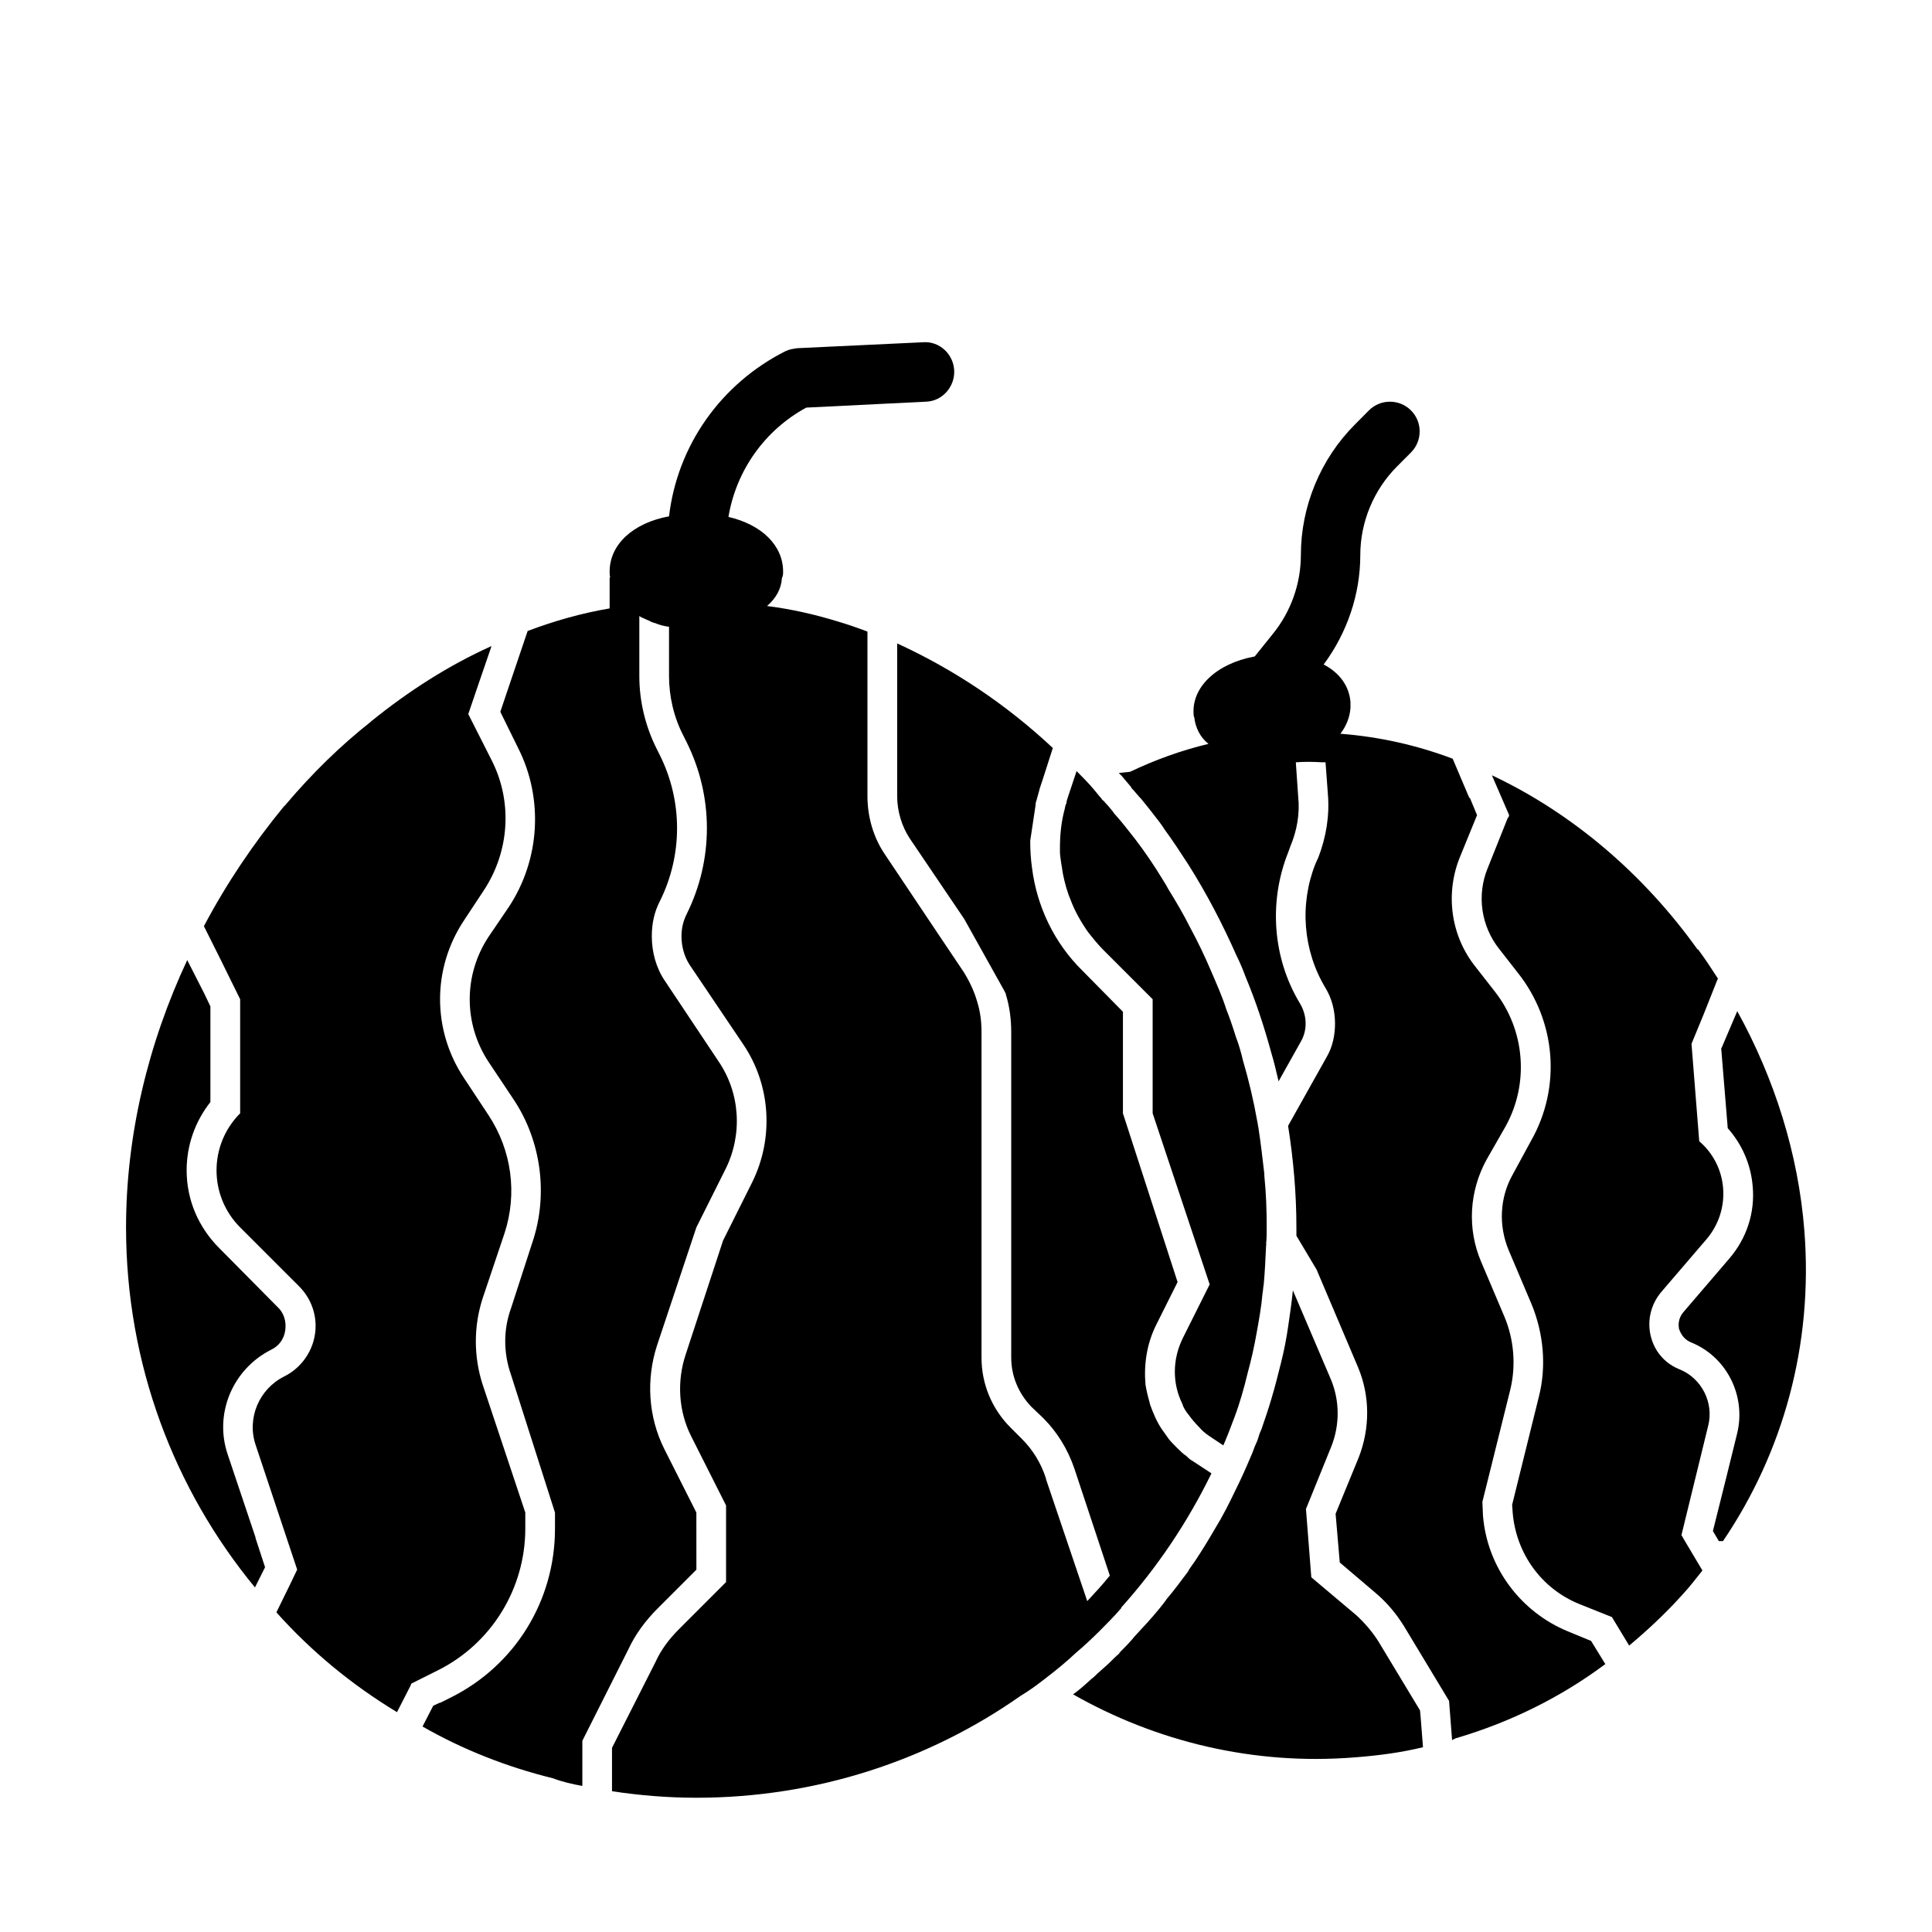 <?xml version="1.0" encoding="UTF-8"?>
<!-- Uploaded to: ICON Repo, www.iconrepo.com, Generator: ICON Repo Mixer Tools -->
<svg fill="#000000" width="800px" height="800px" version="1.1" viewBox="144 144 512 512" xmlns="http://www.w3.org/2000/svg">
 <g>
  <path d="m435.14 576.49c2.047-2.047 4.094-4.094 5.984-6.297l-0.004-0.156c9.605-10.707 17.633-22.672 23.93-35.582l-5.039-3.305c-0.629-0.316-1.102-0.789-1.574-1.258-0.945-0.629-1.73-1.418-2.519-2.203-0.789-0.789-1.574-1.574-2.203-2.363-0.629-0.945-1.258-1.73-1.891-2.676-1.258-1.891-2.203-4.094-2.992-6.297-0.473-1.73-0.945-3.465-1.258-5.352-0.473-5.352 0.316-10.863 2.832-15.902l5.668-11.336-14.484-44.715v-26.922l-10.707-10.863c-7.559-7.398-12.121-17.16-13.383-27.238-0.316-2.203-0.473-4.566-0.473-6.769v-0.156-0.316l1.418-9.445c0-0.316 0-0.629 0.156-0.945l0.789-2.832c0-0.156 0.156-0.473 0.156-0.629l0.789-2.363 2.676-8.344c-12.281-11.492-26.137-20.781-41.25-27.711v40.461c0 4.094 1.258 8.031 3.305 11.18l14.168 20.941 0.316 0.473 10.547 18.895 0.156 0.316c0.156 0.316 0.316 0.473 0.316 0.789 0.945 2.992 1.418 6.453 1.418 9.918v86.277c0 4.879 1.891 9.445 5.352 13.066l3.148 2.992c3.621 3.621 6.453 8.188 8.188 13.227l9.445 28.496c-1.891 2.363-3.938 4.566-5.984 6.769l-10.863-32.117-0.156-0.629c-1.258-3.777-3.305-7.242-6.297-10.234l-2.992-2.992c-5.039-5.039-7.715-11.652-7.715-18.578v-86.277c0-2.676-0.316-5.352-1.102-7.871-0.789-2.832-2.047-5.512-3.621-8.031l-6.769-10.078-14.012-20.941c-3.148-4.566-4.723-10.078-4.723-15.586v-43.609c-2.519-0.945-5.195-1.891-7.871-2.676-6.141-1.891-12.438-3.305-18.734-4.094 2.363-2.047 3.777-4.566 3.938-7.398 0.316-0.629 0.316-1.102 0.316-1.73 0-6.926-5.668-12.438-14.484-14.484 2.047-12.281 9.605-22.984 20.625-28.969l31.805-1.574c4.25-0.156 7.559-3.938 7.398-8.188-0.156-4.41-3.938-7.871-8.188-7.559l-33.379 1.574c-1.102 0.156-2.203 0.316-3.148 0.789-17.16 8.66-28.652 25.031-30.859 43.77-9.445 1.73-15.742 7.398-15.742 14.641 0 0.473 0 1.102 0.156 1.574h-0.156v8.188c-7.398 1.258-14.641 3.305-21.727 5.984l-3.305 9.762-3.938 11.652 4.723 9.605c6.769 13.383 5.824 29.598-2.519 42.195l-5.352 7.871c-6.613 10.078-6.613 22.984 0 33.062l6.613 9.918c7.398 11.02 9.289 25.348 5.039 37.941l-5.668 17.477c-2.047 5.668-2.047 11.809 0 17.633l11.652 36.527v4.25c0 19.051-10.547 36.211-27.551 44.715l-2.832 1.418h-0.156l-1.73 0.789-2.832 5.512c10.707 6.141 22.355 10.707 34.48 13.699 2.519 0.945 5.195 1.574 7.871 2.047v-11.965l12.121-24.09c1.891-4.094 4.566-7.715 7.871-11.02l10.234-10.234-0.008-15.137-8.5-16.848c-4.25-8.5-4.879-18.422-1.891-27.551l10.391-31.172 7.715-15.43c4.566-9.133 3.938-20.152-1.891-28.652l-14.168-21.254c-2.363-3.465-3.465-7.715-3.465-11.809 0-3.305 0.629-6.453 2.203-9.445 5.984-12.121 5.984-26.293 0-38.414l-0.945-1.891c-2.992-5.984-4.566-12.594-4.566-19.207v-15.902c0.473 0.316 0.789 0.473 1.258 0.629 0.316 0.156 0.945 0.473 1.418 0.629 0.473 0.316 0.945 0.473 1.574 0.629 1.102 0.473 2.363 0.789 3.621 0.945v13.066c0 5.352 1.258 10.863 3.777 15.742l0.945 1.891c7.086 14.328 7.086 31.016 0 45.344-0.945 1.891-1.418 3.777-1.418 5.984 0 2.832 0.789 5.352 2.047 7.398l14.328 21.254c7.242 10.707 8.188 24.719 2.363 36.527l-7.715 15.43-9.918 30.23c-2.363 7.086-1.891 14.957 1.418 21.57l9.289 18.422v20.309l-12.438 12.438c-2.832 2.832-4.879 5.668-6.297 8.816l-11.492 22.672v11.496c7.242 1.102 14.801 1.73 22.355 1.73 31.805 0 61.559-9.918 85.805-26.922 2.363-1.418 4.723-3.148 6.926-4.879 2.676-2.047 5.352-4.25 7.871-6.613 2.051-1.738 4.098-3.629 5.988-5.519z"/>
  <path d="m211.73 551.46-7.398-22.043c-3.621-10.707 1.258-22.516 11.492-27.711 2.047-0.945 3.465-2.832 3.777-5.195 0.316-2.203-0.316-4.566-2.047-6.141l-15.43-15.586c-5.512-5.512-8.66-12.754-8.66-20.625 0-6.613 2.203-12.91 6.297-18.105v-25.348l-1.574-3.305-4.566-8.973c-10.391 22.199-16.215 46.445-16.215 70.848 0 36.211 12.754 69.43 34.164 95.41l2.676-5.352-2.519-7.715z"/>
  <path d="m283.21 549.09v-4.25l-11.336-34.008c-2.363-7.398-2.363-15.273 0-22.672l5.824-17.32c3.465-10.547 1.891-22.043-4.25-31.332l-6.453-9.762c-8.5-12.754-8.5-29.125 0-41.879l5.195-7.871c6.769-10.234 7.715-23.301 2.203-34.32l-6.297-12.438 2.519-7.398 3.621-10.547h-0.156c-11.18 5.039-21.727 11.809-31.488 19.68-0.156 0-0.156 0.156-0.156 0.156-8.188 6.453-15.742 13.855-22.672 22.043-0.156 0.156-0.156 0.316-0.473 0.473-8.031 9.762-15.273 20.469-21.254 31.805l4.41 8.816 5.195 10.547v30.23c-8.344 8.344-8.344 21.883 0 30.23l15.586 15.586c2.992 2.992 4.41 6.769 4.41 10.547 0 5.352-2.992 10.707-8.344 13.383-6.613 3.305-9.918 11.02-7.559 18.105l11.02 33.062-1.73 3.621-3.777 7.715c9.289 10.391 19.996 19.207 31.961 26.449l3.621-7.086 0.156-0.473 6.926-3.465c14.32-7.086 23.297-21.727 23.297-37.629z"/>
  <path d="m425.69 375.59c0.473 2.363 1.102 4.723 2.047 6.926 1.102 2.992 2.832 5.984 4.723 8.66 1.258 1.574 2.519 3.148 3.938 4.566l13.066 13.066v30.23l15.113 45.344-7.086 14.168c-2.832 5.668-2.832 12.121-0.156 17.477 0.316 1.102 0.945 2.047 1.73 2.992 0.789 1.102 1.73 2.203 2.676 3.148 0.789 0.945 1.73 1.73 2.676 2.363l3.777 2.519c1.102-2.519 2.047-5.039 2.992-7.559 1.418-3.777 2.519-7.715 3.465-11.652 0.945-3.465 1.73-6.926 2.363-10.547 0.629-3.465 1.258-6.926 1.574-10.547 0.156-0.789 0.156-1.574 0.316-2.363 0.316-3.465 0.473-6.926 0.629-10.391 0 0 0.156-0.156 0-0.316 0.156-1.418 0.156-2.992 0.156-4.41 0-4.566-0.156-9.133-0.629-13.699l0.004-0.469c-0.473-4.094-0.945-8.188-1.574-12.281-0.156-0.629-0.156-1.102-0.316-1.73-0.945-5.352-2.203-10.707-3.777-16.059-0.473-2.047-1.102-4.25-1.891-6.297-0.789-2.519-1.574-4.879-2.519-7.242-1.102-3.465-2.519-6.613-3.938-9.918-1.73-4.094-3.621-8.031-5.668-11.809-1.73-3.465-3.777-6.926-5.824-10.234-0.473-0.945-1.102-1.891-1.574-2.676-2.203-3.621-4.566-7.086-7.086-10.391-1.891-2.363-3.621-4.723-5.668-6.926-0.156-0.156-0.156-0.316-0.316-0.473-0.629-0.789-1.258-1.574-2.047-2.363-0.156-0.316-0.473-0.473-0.789-0.789-0.156-0.316-0.316-0.473-0.629-0.789-0.473-0.629-0.945-1.102-1.418-1.73-1.418-1.73-3.148-3.465-4.723-5.039l-2.363 7.086c-0.156 0.473-0.316 0.945-0.316 1.418-0.316 0.473-0.316 0.945-0.473 1.574-0.945 3.465-1.258 6.926-1.258 10.391v0.789c0 0.945 0.156 1.891 0.316 2.992 0.164 1.102 0.32 2.047 0.477 2.988z"/>
  <path d="m520.32 597.27-11.02-18.262c-1.574-2.519-3.621-4.879-5.824-6.926l-11.965-10.078-1.418-18.105 6.769-16.688c2.203-5.668 2.203-11.965-0.156-17.633l-10.078-23.617c-0.316 3.148-0.789 6.453-1.258 9.605-0.473 3.305-1.102 6.453-1.891 9.605-0.789 3.148-1.574 6.297-2.519 9.445-0.789 2.676-1.73 5.512-2.676 8.188-0.156 0.316-0.316 0.789-0.473 1.102-0.316 1.102-0.629 2.047-1.102 2.992-0.473 1.102-0.789 2.203-1.258 3.148-1.258 2.992-2.519 5.824-3.938 8.66-1.73 3.621-3.465 7.086-5.512 10.391-1.73 2.992-3.465 5.824-5.352 8.66-0.629 0.945-1.418 1.891-1.891 2.832-1.891 2.519-3.621 4.879-5.512 7.086-0.629 0.945-1.418 1.891-2.047 2.676-2.047 2.519-4.25 4.879-6.453 7.242-1.258 1.574-2.676 2.992-4.094 4.41v0.156c-0.945 0.789-1.891 1.73-2.832 2.676-1.102 0.945-2.047 1.891-2.992 2.676-0.629 0.629-1.102 1.102-1.574 1.418-1.73 1.574-3.305 2.992-4.879 4.094 21.883 12.438 47.703 18.895 74.785 16.688 6.141-0.473 12.121-1.258 17.949-2.676l-0.629-8.031z"/>
  <path d="m589.12 506.9c-5.195-2.047-8.031-6.926-8.031-11.965 0-2.832 0.945-5.824 2.992-8.344l12.281-14.328c6.453-7.715 5.668-19.207-2.047-25.82l-2.047-25.82 3.305-8.031 3.621-9.133h0.156c-1.73-2.676-3.465-5.352-5.352-7.871h-0.156c-14.168-19.836-33.062-36.055-54.473-46.129l4.566 10.547-0.156 0.629h-0.156l-5.352 13.383c-2.992 7.242-1.73 15.43 2.992 21.41l5.039 6.453c10.078 12.754 11.492 30.23 3.465 44.398l-4.879 8.973c-3.465 6.141-3.777 13.539-1.102 19.996l6.141 14.484c3.148 7.715 3.938 16.375 1.891 24.402l-7.086 28.652 0.156 2.203c0.945 10.707 7.559 19.996 17.633 24.09l8.66 3.465 0.473 0.789 4.094 6.769c4.879-4.094 9.605-8.5 14.012-13.383 1.891-2.047 3.621-4.25 5.352-6.453v-0.156l-4.41-7.398-1.102-1.891 7.086-28.969c1.562-6.137-1.742-12.594-7.566-14.953z"/>
  <path d="m564.87 578.54-5.352-2.203c-12.594-5.195-21.41-17.004-22.516-30.699l-0.156-3.621 7.398-29.758c1.574-6.453 0.945-13.383-1.574-19.363l-6.141-14.484c-3.777-8.816-3.148-18.734 1.418-27.078l5.039-8.816c6.297-11.336 5.195-25.504-2.832-35.738l-5.039-6.453c-6.613-8.188-8.188-19.363-4.25-29.125l4.566-11.18-1.891-4.566h-0.156l-4.41-10.391c-9.605-3.621-19.523-5.824-29.758-6.613 1.574-2.047 2.519-4.41 2.676-6.926v-1.418c-0.316-4.25-2.832-7.715-6.926-9.918-0.062-0.031-0.141-0.047-0.203-0.062 6.219-8.391 9.73-18.578 9.73-29.047 0-8.738 3.559-17.285 9.746-23.473l3.699-3.715c3.055-3.086 3.055-8.078-0.031-11.148-3.07-3.055-8.062-3.055-11.133 0.016l-3.684 3.715c-9.117 9.102-14.344 21.711-14.344 34.59 0 7.559-2.613 14.957-7.352 20.828l-4.894 6.094h-0.109c-10.078 1.891-16.688 8.188-16.059 15.43 0 0.156 0 0.473 0.156 0.629 0.316 2.832 1.574 5.352 3.777 7.086-7.242 1.73-14.168 4.25-20.781 7.398l-2.992 0.316 0.789 0.789c0.789 0.945 1.715 2.031 2.504 2.977l0.008 0.16v-0.156 0.156c0.945 0.945 1.73 2.047 2.676 2.992 1.574 1.891 3.148 3.938 4.723 5.984 0.473 0.629 0.945 1.258 1.418 2.047 2.203 2.992 4.25 6.141 6.297 9.289 4.879 7.715 9.133 15.902 12.754 24.09 0.945 1.891 1.73 3.777 2.363 5.512 2.832 6.769 5.039 13.539 6.926 20.469 0.789 2.519 1.258 4.879 1.891 7.398l5.824-10.391c1.891-3.148 1.73-7.086-0.156-10.234-7.242-11.965-8.344-26.922-3.148-39.988l0.629-1.73c1.73-4.094 2.519-8.66 2.047-13.066l-0.629-9.133c2.203-0.156 4.41-0.156 6.926 0h0.945l0.629 8.5c0.473 5.668-0.473 11.336-2.519 16.688l-0.789 1.73c-4.25 10.707-3.305 22.984 2.676 32.906 1.73 2.832 2.519 6.141 2.519 9.445 0 2.992-0.629 6.141-2.203 8.816l-10.234 18.262c1.418 8.973 2.203 17.949 2.203 26.922v2.203l5.352 8.973 11.02 25.977c3.148 7.559 3.148 16.059 0.156 23.773l-6.141 14.957 1.102 12.91 9.445 8.031c2.992 2.519 5.512 5.512 7.559 8.816l11.965 19.836 0.156 2.047 0.629 8.188v0.156l0.945-0.473c14.484-4.25 27.867-10.863 39.676-19.68l-3.777-6.141z"/>
  <path d="m622.18 470.22c-1.574-20.309-7.871-40.305-17.789-58.254l-4.094 9.605-0.156 0.316 1.73 21.098c3.777 4.25 6.141 9.605 6.613 15.43 0.629 6.926-1.574 13.699-6.141 19.051l-12.281 14.328c-1.418 1.73-1.258 3.465-1.102 4.41 0.316 0.789 0.945 2.519 2.992 3.465 9.605 3.777 14.801 14.168 12.438 24.09l-2.832 11.492-3.621 14.484 1.574 2.676h1.102c15.898-23.469 23.926-51.965 21.566-82.191z"/>
 </g>
</svg>
